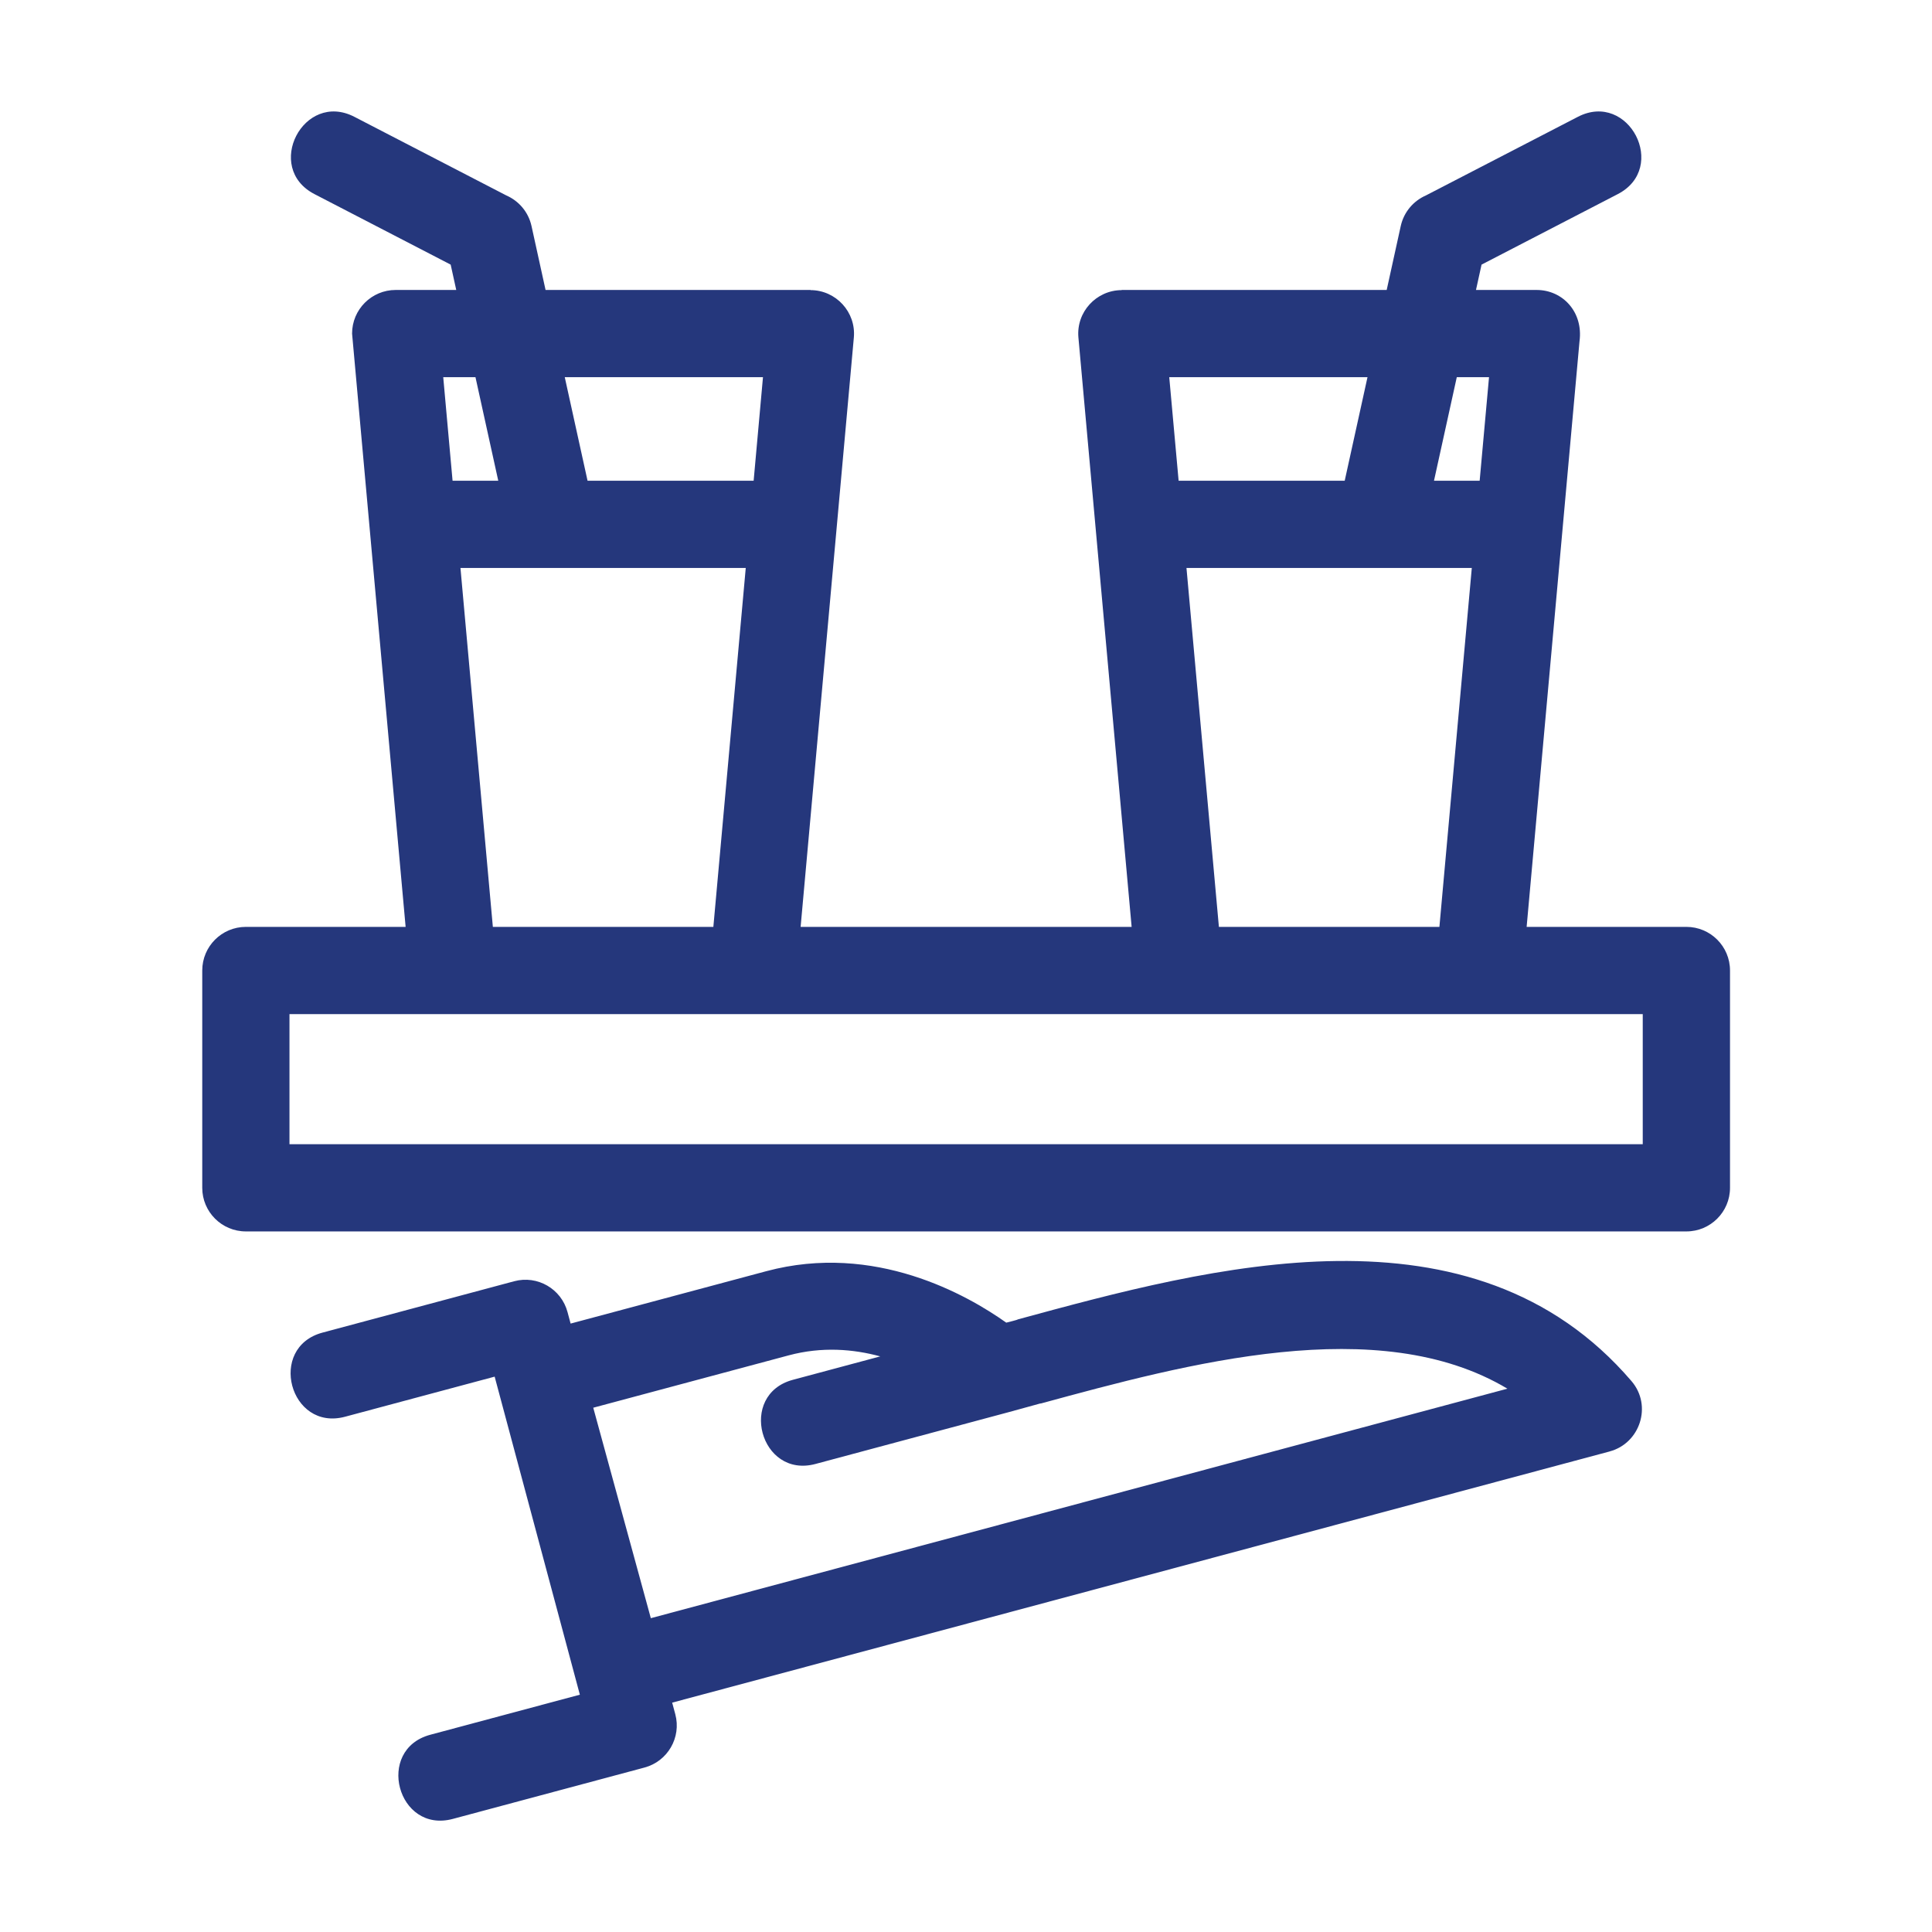 <svg width="60" height="60" viewBox="0 0 60 60" fill="none" xmlns="http://www.w3.org/2000/svg">
<g id="food_15918807 1">
<g id="Layer_x0020_1">
<path id="Vector" d="M51.017 31.494H8.99V35.535H51.017V31.494ZM15.474 14.93L14.766 11.713H13.765L14.055 14.93H15.474ZM14.169 9.005L13.996 8.218L9.768 6.029C8.185 5.212 9.427 2.812 11.006 3.628L15.723 6.069C16.108 6.237 16.41 6.58 16.507 7.021L16.943 9.005H25.173V9.01C25.962 9.012 26.587 9.692 26.517 10.48L24.864 28.785H35.144L33.491 10.48C33.42 9.692 34.045 9.012 34.835 9.01V9.005H43.065L43.501 7.021C43.598 6.58 43.9 6.237 44.284 6.069L49.002 3.628C50.581 2.812 51.822 5.212 50.24 6.029L46.011 8.218L45.838 9.005H47.72C48.534 9.005 49.175 9.693 49.053 10.6L47.411 28.785H52.372C53.12 28.785 53.727 29.391 53.727 30.14V36.889C53.727 37.637 53.12 38.243 52.372 38.243H7.636C6.888 38.243 6.281 37.637 6.281 36.889V30.14C6.281 29.391 6.888 28.785 7.636 28.785H12.597L10.934 10.359C10.934 9.611 11.54 9.005 12.288 9.005H14.169ZM17.539 11.713L18.247 14.93H23.405L23.695 11.713H17.539ZM23.16 17.639C20.207 17.639 17.253 17.639 14.3 17.639L15.306 28.785H22.154L23.16 17.639ZM41.761 14.93L42.469 11.713H36.312L36.603 14.93H41.761ZM45.242 11.713L44.534 14.93H45.952L46.243 11.713H45.242ZM45.708 17.639C42.754 17.639 39.8 17.639 36.847 17.639L37.854 28.785H44.702L45.708 17.639ZM14.062 56.488C12.342 56.948 11.644 54.335 13.364 53.874L18.008 52.63L15.362 42.753L10.716 43.998C8.996 44.458 8.297 41.845 10.017 41.385L15.969 39.79C16.691 39.597 17.432 40.026 17.625 40.748L17.721 41.105L23.798 39.478C27.166 38.575 30.047 40.221 31.25 41.076C31.287 41.066 31.61 40.989 31.607 40.976C37.6 39.344 45.73 37.131 50.667 42.891C51.321 43.654 50.931 44.824 49.99 45.075L49.99 45.076L20.875 52.877L20.972 53.237C21.165 53.959 20.736 54.7 20.014 54.893L14.062 56.488ZM31.306 43.861L25.324 45.465C23.604 45.924 22.904 43.311 24.625 42.851L27.337 42.124C26.501 41.896 25.528 41.815 24.496 42.091L18.424 43.718L20.212 50.254L46.814 43.127C42.808 40.733 36.865 42.351 32.316 43.589L32.314 43.584C31.494 43.808 31.756 43.74 31.306 43.861Z" fill="#25377C"/>
</g>
</g>
</svg>
